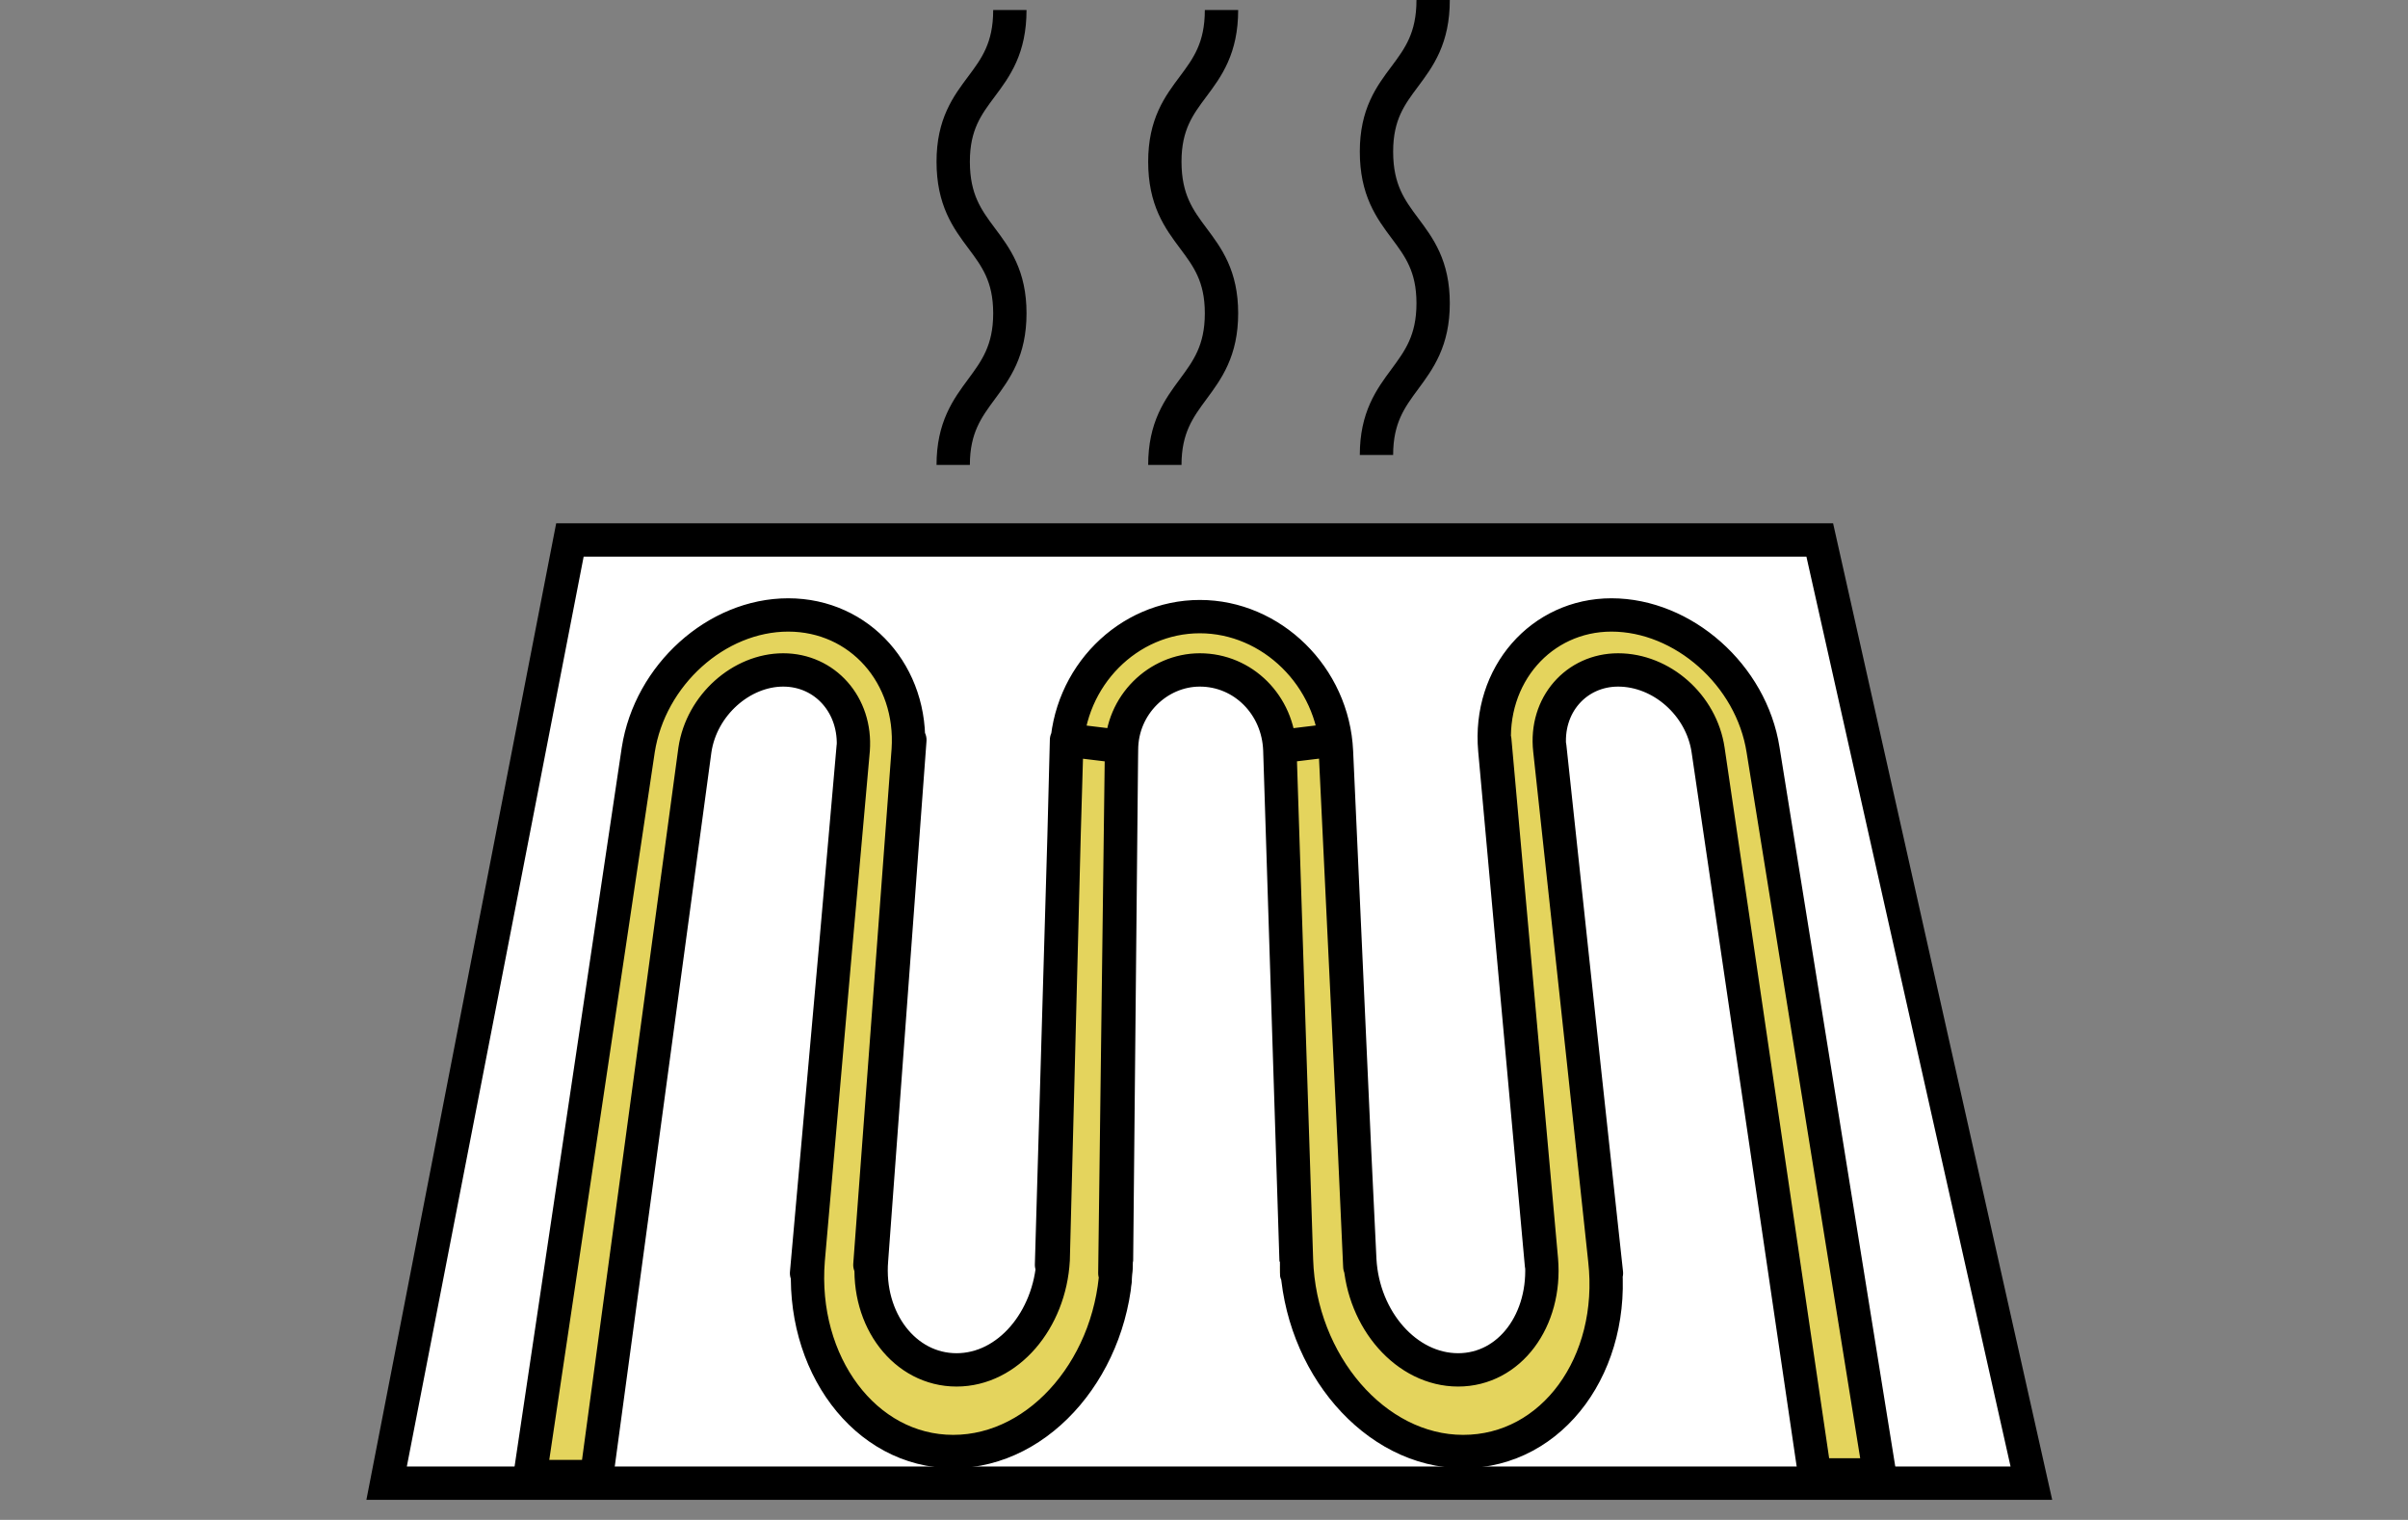 <?xml version="1.0" encoding="utf-8"?>
<!-- Generator: Adobe Illustrator 23.1.1, SVG Export Plug-In . SVG Version: 6.00 Build 0)  -->
<svg version="1.1" id="レイヤー_1" xmlns="http://www.w3.org/2000/svg" xmlns:xlink="http://www.w3.org/1999/xlink" x="0px"
	 y="0px" viewBox="0 0 144.5 91.2" style="enable-background:new 0 0 144.5 91.2;" xml:space="preserve">
<rect x="0" y="0" width="144.5" height="91.2" fill="#808080" stroke="none"/>
<style type="text/css">
	.st0{fill:#FFFFFF;stroke:#000000;stroke-width:2;stroke-miterlimit:10;}
	.st1{fill:#E4D45D;stroke:#000000;stroke-width:2;stroke-linecap:round;stroke-linejoin:round;stroke-miterlimit:10;}
	.st2{fill:none;stroke:#000000;stroke-width:2;stroke-miterlimit:10;}
	.st3{fill:#FFFFFF;}
</style>
<polygon class="st0" points="121.9,89 23.2,89 34.2,32.4 109.2,32.4 "/>
<path class="st1" d="M63.1,75.9L64,45.1c0.1-4.5,3.7-8.1,8-8.1h0c4.3,0,8,3.6,8.2,8.1l1.4,30.9 M77.8,76.4l-1-31.4
	c-0.1-2.7-2.2-4.8-4.8-4.8h0c-2.5,0-4.7,2.1-4.7,4.8l-0.4,31.4 M92.5,75.9l-2.8-30.9c-0.4-4.5,2.8-8.1,7-8.1h0
	c4.3,0,8.4,3.6,9.1,8.1l7,43.5l-3.9,0l-6.4-43.5c-0.4-2.7-2.8-4.8-5.4-4.8h0c-2.5,0-4.4,2.1-4.1,4.8l3.4,31.4 M48.4,76.4l2.8-31.4
	c0.2-2.7-1.7-4.8-4.2-4.8h0c-2.5,0-4.9,2.1-5.3,4.8l-5.9,43.6h-4l6.5-43.6c0.7-4.5,4.7-8.1,9-8.1h0c4.3,0,7.5,3.6,7.2,8.1l-2.3,30.9
	 M93,44.8l3.3,30.8c0.7,6.2-3.1,11.5-8.5,11.5h0c-5.3,0-9.8-5.3-10-11.5l-1-30.8l3.3-0.4l1.5,31.2c0.2,3.6,2.8,6.6,5.9,6.6h0
	c3.1,0,5.3-3,5-6.6l-2.8-31.2 M54.6,44.4l-2.3,31.2c-0.3,3.6,2,6.6,5.1,6.6h0c3.1,0,5.6-3,5.8-6.6L64,44.4l3.3,0.4L67,75.6
	c-0.1,6.2-4.5,11.5-9.8,11.5h0c-5.3,0-9.2-5.3-8.7-11.5l2.7-30.8"/>
<g>
	<path class="st2" d="M60.6,0.6c0,4.6-3.4,4.6-3.4,9.1c0,4.6,3.4,4.6,3.4,9.1s-3.4,4.6-3.4,9.1"/>
</g>
<g>
	<path class="st2" d="M73.3,0.6c0,4.6-3.4,4.6-3.4,9.1c0,4.6,3.4,4.6,3.4,9.1s-3.4,4.6-3.4,9.1"/>
</g>
<g>
	<path class="st2" d="M86,0c0,4.6-3.4,4.6-3.4,9.1c0,4.6,3.4,4.6,3.4,9.1s-3.4,4.6-3.4,9.1"/>
</g>
<polygon class="st3" points="76.8,77.3 67.9,77.3 68,75.7 76.8,75.7 "/>
</svg>
